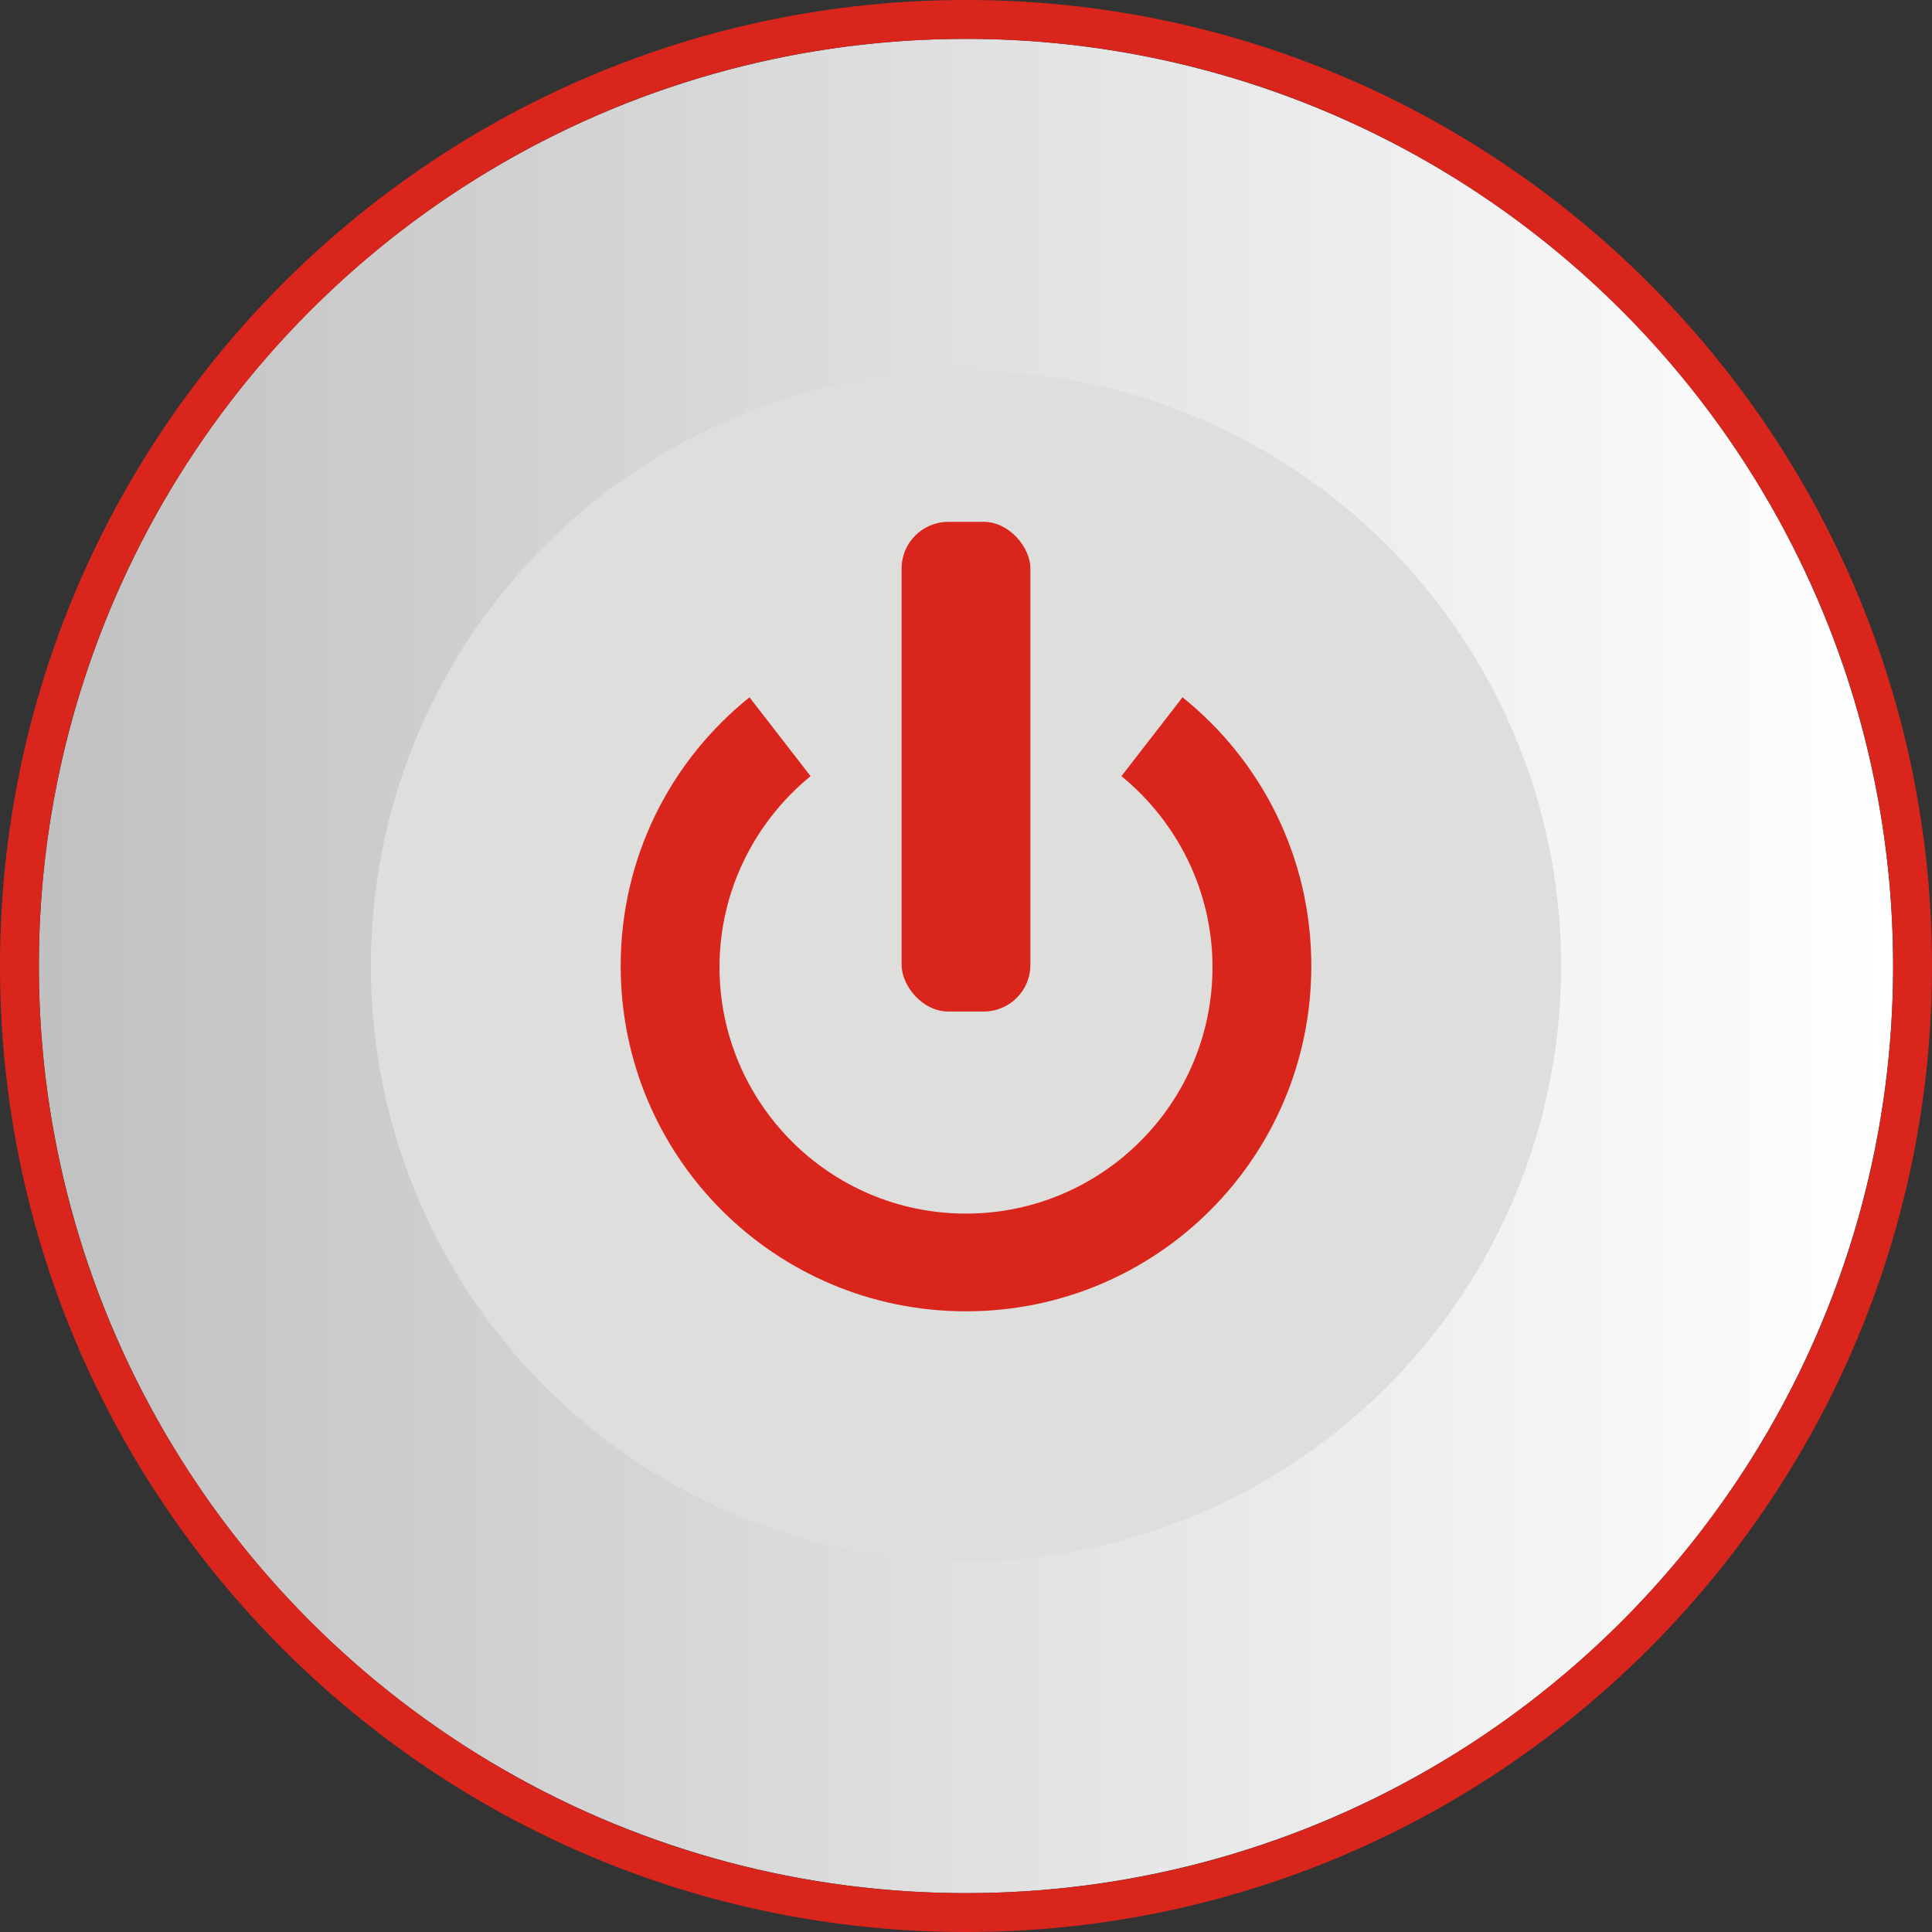 <?xml version="1.0" encoding="UTF-8" standalone="no"?>
<!-- Creator: CorelDRAW -->

<svg
   xmlns:dc="http://purl.org/dc/elements/1.1/"
   xmlns:cc="http://creativecommons.org/ns#"
   xmlns:rdf="http://www.w3.org/1999/02/22-rdf-syntax-ns#"
   xmlns:svg="http://www.w3.org/2000/svg"
   xmlns="http://www.w3.org/2000/svg"
   xmlns:sodipodi="http://sodipodi.sourceforge.net/DTD/sodipodi-0.dtd"
   xmlns:inkscape="http://www.inkscape.org/namespaces/inkscape"
   xml:space="preserve"
   width="18.552mm"
   height="18.552mm"
   style="shape-rendering:geometricPrecision; text-rendering:geometricPrecision; image-rendering:optimizeQuality; fill-rule:evenodd; clip-rule:evenodd"
   viewBox="0 0 1.74 1.74"
   id="svg3303"
   version="1.1"
   inkscape:version="0.48.3.1 r9886"
   sodipodi:docname="67.svg"><rect x="0" y="0" width="1.74" height="1.74" fill="#333333" stroke="none"/><sodipodi:namedview
   pagecolor="#ffffff"
   bordercolor="#666666"
   borderopacity="1"
   objecttolerance="10"
   gridtolerance="10"
   guidetolerance="10"
   inkscape:pageopacity="0"
   inkscape:pageshadow="2"
   inkscape:window-width="1440"
   inkscape:window-height="844"
   id="namedview3326"
   showgrid="false"
   inkscape:zoom="7.1802978"
   inkscape:cx="41.931742"
   inkscape:cy="32.874802"
   inkscape:window-x="-4"
   inkscape:window-y="-4"
   inkscape:window-maximized="1"
   inkscape:current-layer="svg3303" />
 <defs
   id="defs3305">
  <style
   type="text/css"
   id="style3307">
   
    .fil0 {fill:#DA251D}
    .fil2 {fill:#DEDEDD}
    .fil1 {fill:url(#id0)}
   
  </style>
  <linearGradient
   id="id0"
   gradientUnits="userSpaceOnUse"
   x1="0.035"
   y1="0.87"
   x2="1.705"
   y2="0.87">
   <stop
   offset="0"
   style="stop-color:#C2C1C1"
   id="stop3310" />
   <stop
   offset="1"
   style="stop-color:white"
   id="stop3312" />
  </linearGradient>
 
  
  
  
  
  
  
 </defs>
 <g
   id="g3346"><g
     inkscape:label="#g3343"
     id="hmigradengt"><circle
       sodipodi:ry="0.835123"
       sodipodi:rx="0.835123"
       sodipodi:cy="0.87010199"
       sodipodi:cx="0.87010199"
       style="fill:url(#id0)"
       id="circle3318"
       r="0.835"
       cy="0.87"
       cx="0.87"
       class="fil1" /></g><g
     inkscape:label="#g3340"
     id="shape"><circle
       style="fill:#dededd"
       sodipodi:ry="0.53550297"
       sodipodi:rx="0.53550297"
       sodipodi:cy="0.87010199"
       sodipodi:cx="0.87010199"
       id="circle3320"
       r="0.536"
       cy="0.87"
       cx="0.87"
       class="fil2" /></g><g
     inkscape:label="#g3335"
     id="light"><path
       style="fill:#da251d"
       inkscape:connector-curvature="0"
       id="path3316"
       d="m 0.87,0 c 0.48,0 0.87,0.39 0.87,0.87 0,0.48 -0.39,0.87 -0.87,0.87 C 0.39,1.74 0,1.351 0,0.87 0,0.39 0.39,0 0.87,0 z m 0,0.035 c 0.461,0 0.835,0.374 0.835,0.835 0,0.461 -0.374,0.835 -0.835,0.835 -0.461,0 -0.835,-0.374 -0.835,-0.835 0,-0.461 0.374,-0.835 0.835,-0.835 z"
       class="fil0" /><path
       style="fill:#da251d"
       inkscape:connector-curvature="0"
       id="path3322"
       d="m 1.065,0.628 c 0.071,0.057 0.116,0.144 0.116,0.242 0,0.172 -0.139,0.311 -0.311,0.311 -0.172,0 -0.311,-0.139 -0.311,-0.311 0,-0.098 0.045,-0.185 0.116,-0.242 l 0.055,0.071 c -0.05,0.041 -0.082,0.103 -0.082,0.172 0,0.122 0.099,0.222 0.222,0.222 0.122,0 0.222,-0.099 0.222,-0.222 0,-0.069 -0.032,-0.131 -0.082,-0.172 L 1.065,0.628 z"
       class="fil0" /><rect
       style="fill:#da251d"
       id="rect3324"
       ry="0.042"
       rx="0.042"
       height="0.441"
       width="0.116"
       y="0.47"
       x="0.812"
       class="fil0" /></g></g>
</svg>